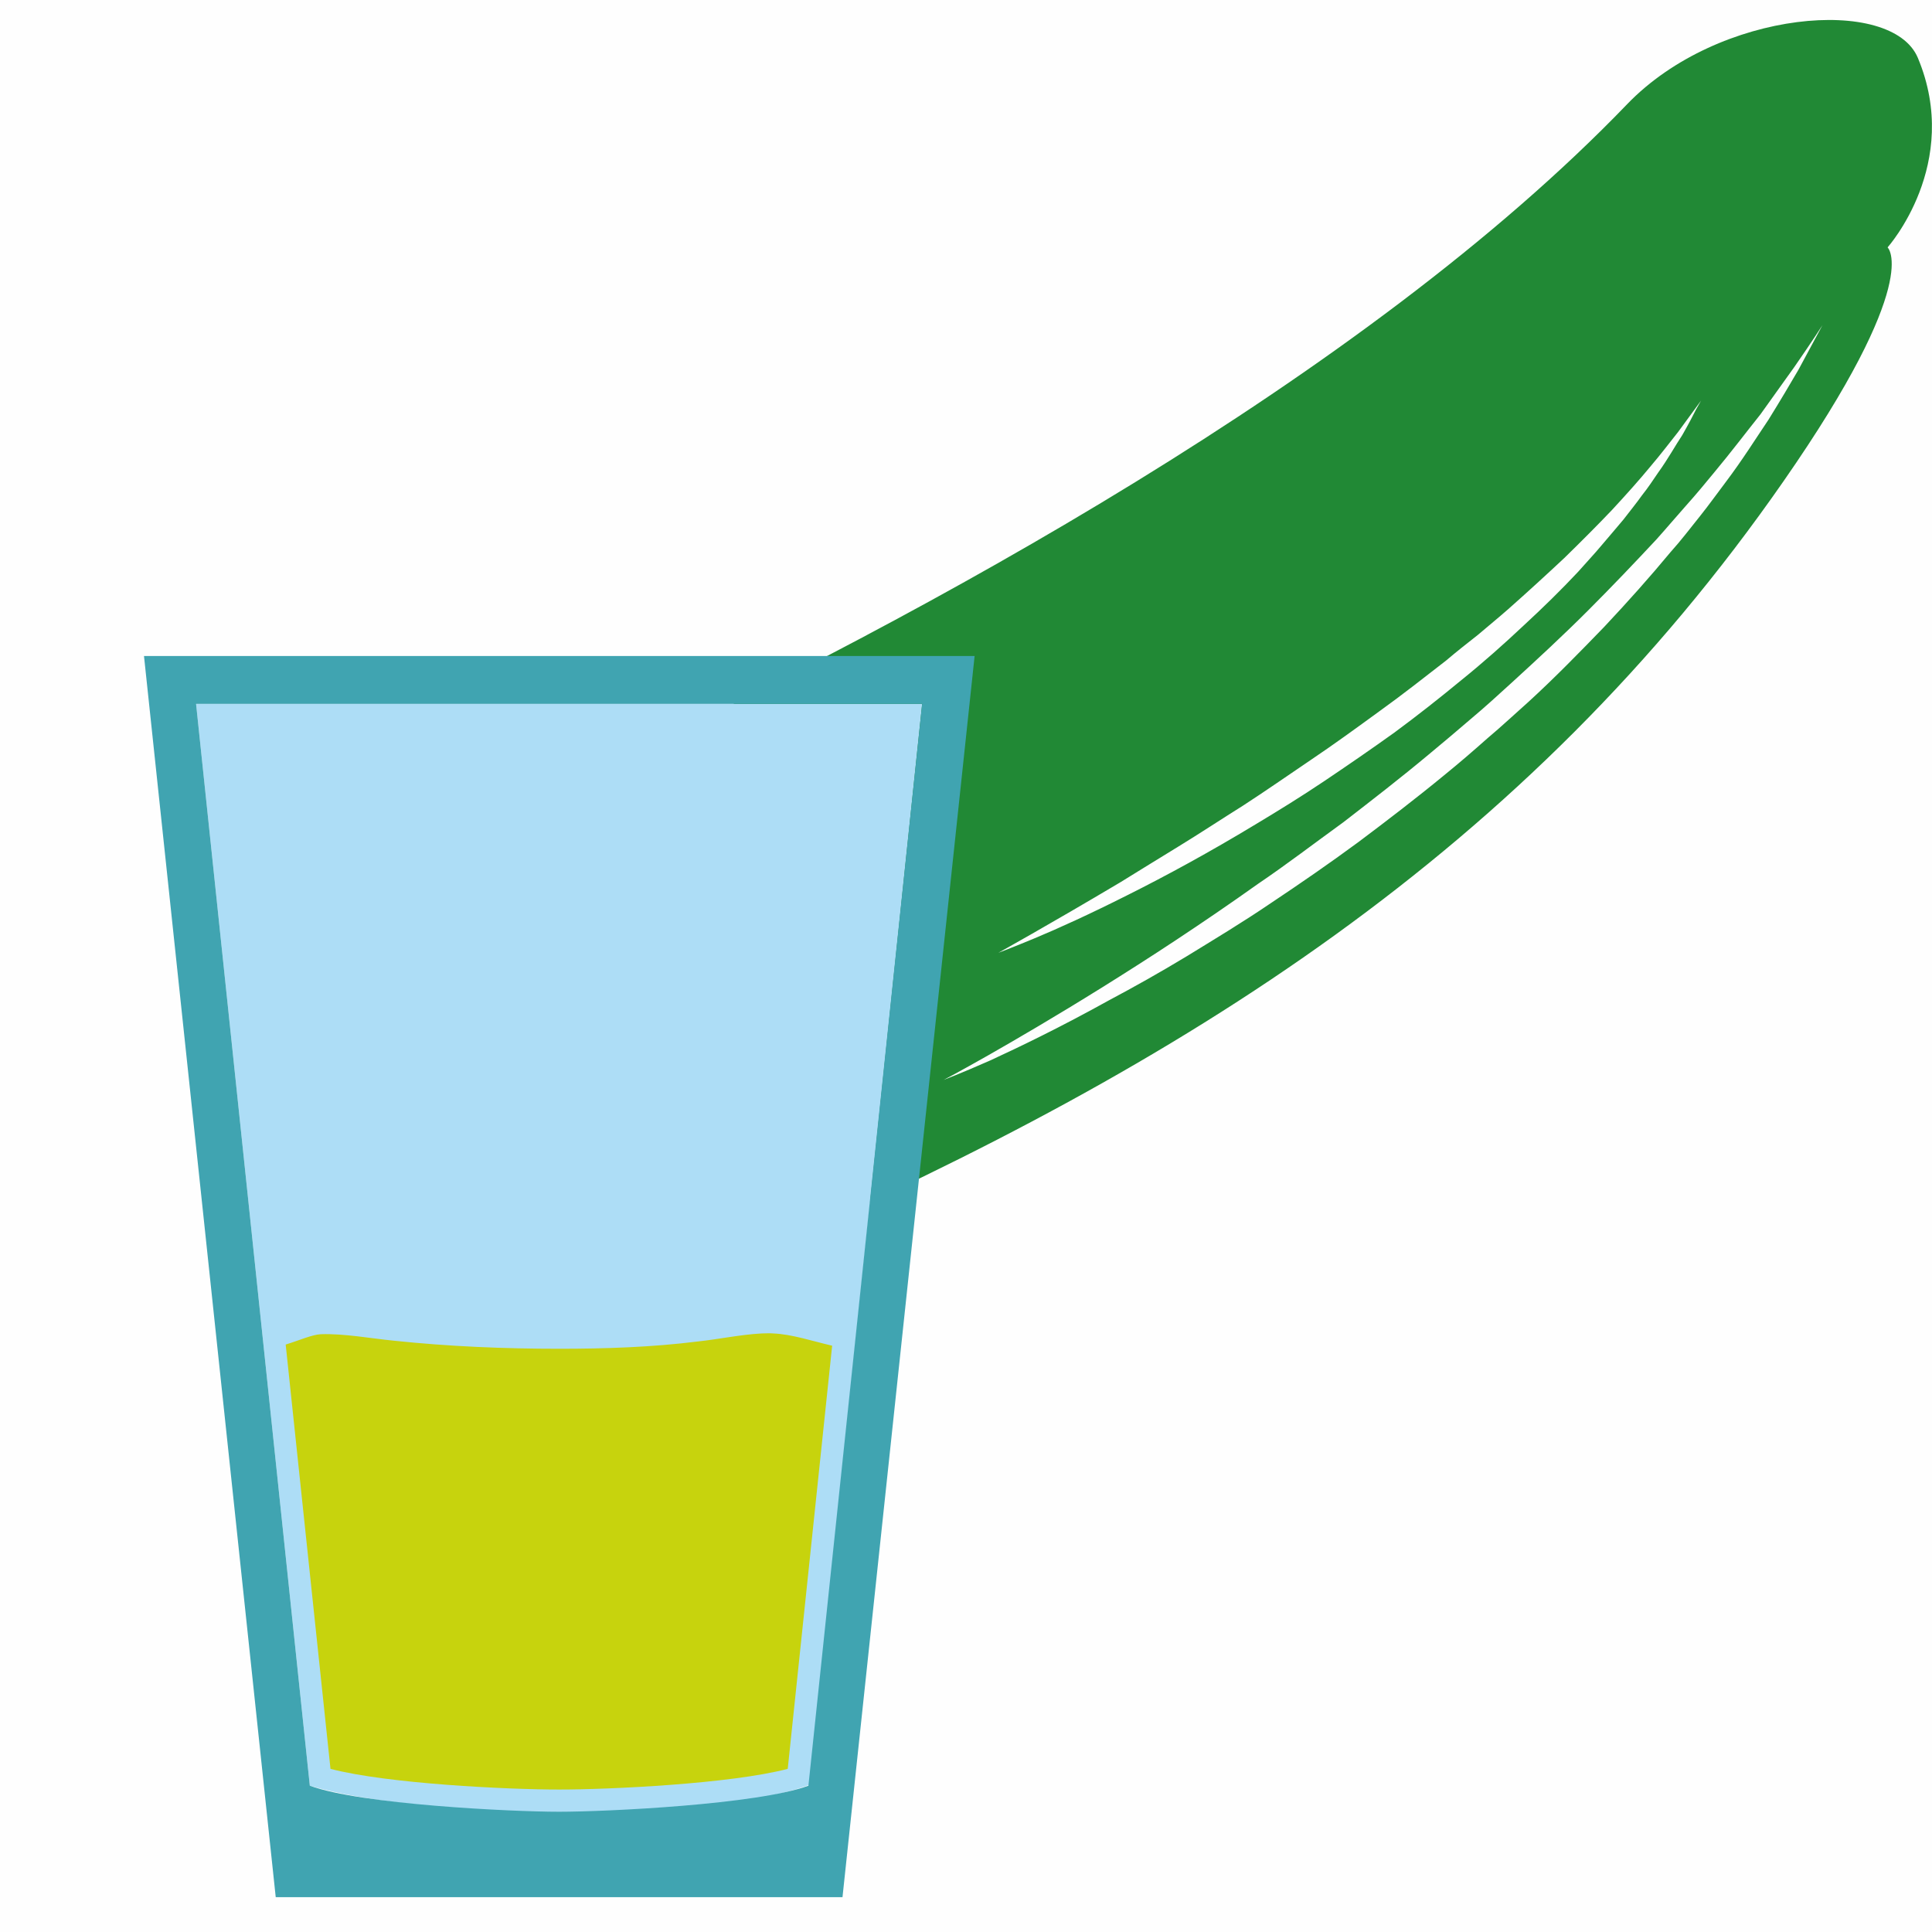 <?xml version="1.0" encoding="UTF-8" standalone="no"?>
<svg
   xmlns:dc="http://purl.org/dc/elements/1.1/"
   xmlns:cc="http://creativecommons.org/ns#"
   xmlns:rdf="http://www.w3.org/1999/02/22-rdf-syntax-ns#"
   xmlns:svg="http://www.w3.org/2000/svg"
   xmlns="http://www.w3.org/2000/svg"
   id="svg21"
   viewBox="0 0 5045 5045"
   style="clip-rule:evenodd;fill-rule:evenodd;image-rendering:optimizeQuality;shape-rendering:geometricPrecision;text-rendering:geometricPrecision"
   version="1.1"
   height="50.45mm"
   width="50.45mm"
   xml:space="preserve">
 <defs
   id="defs4">
  <style
   id="style2"
   type="text/css">
   <![CDATA[
    .fil0 {fill:#FEFEFE}
    .fil5 {fill:#C7D30D}
    .fil2 {fill:#218935;fill-rule:nonzero}
    .fil1 {fill:#C1D17C;fill-rule:nonzero}
    .fil3 {fill:#ADDDF6;}
    .fil4 {fill:#40A4B1;}
   ]]>
  </style>
 </defs>
 <g
   transform="translate(-9158,-11352)"
   id="Vrstva_x0020_1">
  <rect
   style="fill:#fefefe"
   id="rect7"
   height="5045"
   width="5045"
   y="11352"
   x="9158"
   class="fil0" />
  <g
   id="_895908000">
   <path
   style="fill:#c1d17c;fill-rule:nonzero"
   id="path9"
   d="m 10918,14158 c 0,0 236,-192 257,-54 23,138 -257,54 -257,54 z m -33,-166 c 0,0 30,-302 143,-221 113,82 -143,221 -143,221 z m -155,398 c -129,-55 91,-247 91,-247 0,0 37,302 -91,247 z m -238,-307 c -38,-134 249,-86 249,-86 0,0 -210,220 -249,86 z m 233,-420 c 138,-23 55,257 55,257 0,0 -193,-236 -55,-257 z m 580,248 c -90,-360 -376,-600 -639,-534 -264,64 -406,410 -317,770 88,361 375,600 639,534 264,-64 406,-409 317,-770 z"
   class="fil1" />
   <path
   style="fill:#218935;fill-rule:nonzero"
   id="path11"
   d="m 13854,12318 c -21,36 -47,80 -78,130 -33,49 -68,105 -111,162 -22,29 -44,60 -68,90 -25,31 -49,63 -77,94 -53,64 -111,129 -173,195 -63,65 -128,132 -198,196 -35,31 -70,64 -107,95 -36,32 -73,64 -110,94 -74,61 -151,120 -227,177 -76,56 -153,109 -228,159 -75,51 -150,96 -220,139 -71,43 -139,81 -203,115 -126,70 -234,122 -310,157 -77,34 -122,51 -122,51 0,0 11,-6 30,-16 20,-11 49,-27 86,-48 72,-41 175,-101 297,-177 61,-38 127,-80 195,-125 68,-45 140,-94 213,-146 74,-50 147,-106 223,-161 75,-58 150,-116 223,-177 l 55,-46 54,-46 c 37,-31 71,-62 106,-94 69,-63 137,-126 200,-189 63,-63 123,-126 179,-186 27,-30 53,-61 78,-89 26,-29 50,-58 73,-86 45,-54 85,-107 121,-152 34,-48 64,-89 88,-123 48,-69 74,-110 74,-110 0,0 -23,43 -63,117 z m -1769,1337 c 47,-29 97,-60 151,-93 54,-33 110,-70 169,-107 57,-37 116,-78 175,-118 61,-41 120,-84 179,-127 60,-43 117,-88 175,-133 27,-23 55,-45 83,-67 27,-23 54,-45 79,-67 52,-46 101,-91 147,-134 45,-44 87,-86 125,-126 37,-40 71,-78 99,-112 29,-34 53,-66 73,-91 38,-52 60,-82 60,-82 0,0 -5,9 -13,23 -8,16 -20,39 -36,67 -18,27 -37,62 -63,98 -13,19 -26,39 -42,59 -15,21 -32,42 -49,64 -18,21 -36,43 -56,66 -19,23 -41,46 -62,70 -44,47 -92,94 -143,141 -51,48 -105,96 -162,142 -57,47 -114,92 -175,137 -60,43 -121,85 -182,126 -61,41 -121,78 -181,114 -119,72 -233,134 -333,184 -99,50 -183,88 -243,113 -60,25 -95,38 -95,38 0,0 130,-72 320,-185 z m 2081,-2152 c -68,-162 -520,-127 -759,121 -689,716 -1844,1338 -2671,1730 263,-64 548,175 637,535 75,304 -15,597 -203,720 1078,-476 1973,-1033 2645,-2000 366,-526 272,-611 272,-611 0,0 195,-218 79,-495 z"
   class="fil2" />
  </g>
  <path
   style="fill:#adddf6;"
   id="path14"
   d="m 9670,13190 297,2825 c 290,86 1024,100 1304,-2 l 295,-2823 z"
   class="fil3" />
  <path
   style="fill:#40a4b1;"
   id="path16"
   d="m 9534,13065 h 2169 l -345,3241 H 9878 Z m 136,125 297,2825 c 133,49 526,68 651,68 125,0 518,-19 651,-68 l 297,-2825 z"
   class="fil4" />
  <path
   style="fill:#c7d30d"
   id="path18"
   d="m 11331,14866 c -52,-12 -105,-30 -154,-32 -10,-1 -20,0 -30,0 -56,3 -111,15 -167,21 -120,15 -241,19 -362,19 -144,0 -288,-6 -431,-21 -61,-6 -130,-19 -191,-17 -23,1 -56,16 -92,27 l 117,1108 c 149,39 463,54 597,54 134,0 448,-15 597,-54 z"
   class="fil5" />
 </g>
</svg>